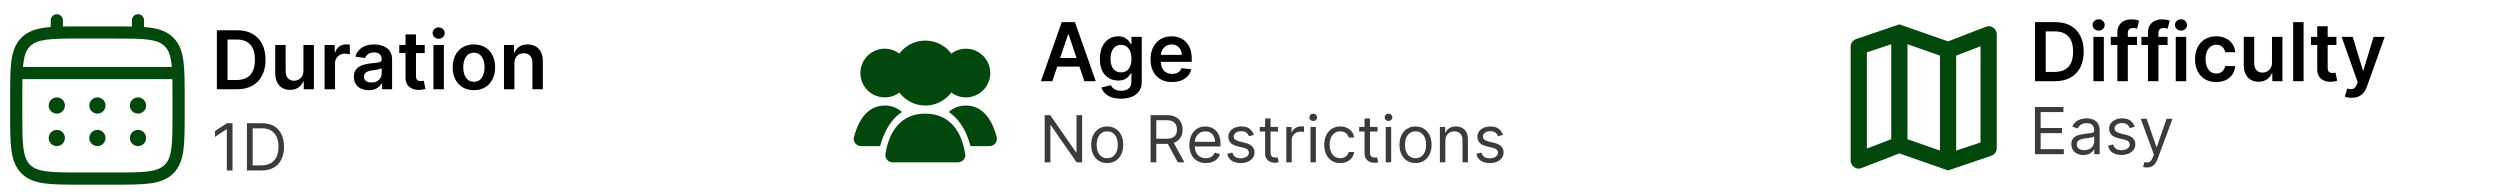 <svg xmlns="http://www.w3.org/2000/svg" width="308" height="24" viewBox="0 0 308 24" fill="none"><path d="M17 14C17.265 14 17.52 13.895 17.707 13.707C17.895 13.52 18 13.265 18 13C18 12.735 17.895 12.48 17.707 12.293C17.52 12.105 17.265 12 17 12C16.735 12 16.48 12.105 16.293 12.293C16.105 12.48 16 12.735 16 13C16 13.265 16.105 13.52 16.293 13.707C16.48 13.895 16.735 14 17 14ZM17 18C17.265 18 17.52 17.895 17.707 17.707C17.895 17.52 18 17.265 18 17C18 16.735 17.895 16.48 17.707 16.293C17.52 16.105 17.265 16 17 16C16.735 16 16.48 16.105 16.293 16.293C16.105 16.48 16 16.735 16 17C16 17.265 16.105 17.52 16.293 17.707C16.48 17.895 16.735 18 17 18ZM13 13C13 13.265 12.895 13.52 12.707 13.707C12.52 13.895 12.265 14 12 14C11.735 14 11.48 13.895 11.293 13.707C11.105 13.52 11 13.265 11 13C11 12.735 11.105 12.48 11.293 12.293C11.48 12.105 11.735 12 12 12C12.265 12 12.52 12.105 12.707 12.293C12.895 12.48 13 12.735 13 13ZM13 17C13 17.265 12.895 17.52 12.707 17.707C12.52 17.895 12.265 18 12 18C11.735 18 11.48 17.895 11.293 17.707C11.105 17.52 11 17.265 11 17C11 16.735 11.105 16.48 11.293 16.293C11.48 16.105 11.735 16 12 16C12.265 16 12.52 16.105 12.707 16.293C12.895 16.48 13 16.735 13 17ZM7 14C7.265 14 7.52 13.895 7.707 13.707C7.895 13.52 8 13.265 8 13C8 12.735 7.895 12.48 7.707 12.293C7.52 12.105 7.265 12 7 12C6.735 12 6.48 12.105 6.293 12.293C6.105 12.48 6 12.735 6 13C6 13.265 6.105 13.52 6.293 13.707C6.48 13.895 6.735 14 7 14ZM7 18C7.265 18 7.52 17.895 7.707 17.707C7.895 17.52 8 17.265 8 17C8 16.735 7.895 16.48 7.707 16.293C7.52 16.105 7.265 16 7 16C6.735 16 6.48 16.105 6.293 16.293C6.105 16.48 6 16.735 6 17C6 17.265 6.105 17.52 6.293 17.707C6.48 17.895 6.735 18 7 18Z" fill="#02470C"></path><path fill-rule="evenodd" clip-rule="evenodd" d="M7 1.75C7.199 1.75 7.39 1.829 7.53 1.97C7.671 2.11 7.75 2.301 7.75 2.5V3.263C8.412 3.25 9.141 3.25 9.943 3.25H14.056C14.859 3.25 15.588 3.25 16.25 3.263V2.5C16.25 2.301 16.329 2.11 16.47 1.97C16.61 1.829 16.801 1.75 17 1.75C17.199 1.75 17.39 1.829 17.53 1.97C17.671 2.11 17.75 2.301 17.75 2.5V3.327C18.01 3.347 18.256 3.372 18.489 3.403C19.661 3.561 20.61 3.893 21.359 4.641C22.107 5.39 22.439 6.339 22.597 7.511C22.75 8.651 22.75 10.106 22.75 11.944V14.056C22.75 15.894 22.75 17.35 22.597 18.489C22.439 19.661 22.107 20.61 21.359 21.359C20.61 22.107 19.661 22.439 18.489 22.597C17.349 22.75 15.894 22.75 14.056 22.75H9.945C8.107 22.75 6.651 22.75 5.512 22.597C4.34 22.439 3.391 22.107 2.642 21.359C1.894 20.61 1.562 19.661 1.404 18.489C1.251 17.349 1.251 15.894 1.251 14.056V11.944C1.251 10.106 1.251 8.65 1.404 7.511C1.562 6.339 1.894 5.39 2.642 4.641C3.391 3.893 4.34 3.561 5.512 3.403C5.745 3.372 5.992 3.347 6.251 3.327V2.5C6.251 2.301 6.33 2.111 6.47 1.97C6.611 1.829 6.801 1.75 7 1.75ZM5.71 4.89C4.705 5.025 4.125 5.279 3.702 5.702C3.279 6.125 3.025 6.705 2.89 7.71C2.867 7.88 2.848 8.06 2.832 8.249H21.168C21.152 8.06 21.133 7.88 21.11 7.709C20.975 6.704 20.721 6.124 20.298 5.701C19.875 5.278 19.295 5.024 18.289 4.889C17.262 4.751 15.907 4.749 14 4.749H10C8.093 4.749 6.739 4.752 5.71 4.89ZM2.75 12C2.75 11.146 2.75 10.403 2.763 9.75H21.237C21.25 10.403 21.25 11.146 21.25 12V14C21.25 15.907 21.248 17.262 21.11 18.29C20.975 19.295 20.721 19.875 20.298 20.298C19.875 20.721 19.295 20.975 18.289 21.11C17.262 21.248 15.907 21.25 14 21.25H10C8.093 21.25 6.739 21.248 5.71 21.11C4.705 20.975 4.125 20.721 3.702 20.298C3.279 19.875 3.025 19.295 2.89 18.289C2.752 17.262 2.75 15.907 2.75 14V12Z" fill="#02470C"></path><path d="M29.182 11H26.717V3.727H29.232C29.954 3.727 30.574 3.873 31.092 4.164C31.613 4.453 32.013 4.868 32.293 5.411C32.572 5.953 32.712 6.601 32.712 7.357C32.712 8.114 32.571 8.765 32.289 9.31C32.01 9.854 31.606 10.272 31.078 10.563C30.553 10.854 29.921 11 29.182 11ZM28.035 9.86H29.118C29.625 9.86 30.047 9.768 30.386 9.583C30.724 9.396 30.979 9.118 31.149 8.749C31.32 8.377 31.405 7.913 31.405 7.357C31.405 6.8 31.32 6.339 31.149 5.972C30.979 5.602 30.727 5.326 30.393 5.144C30.061 4.96 29.649 4.867 29.157 4.867H28.035V9.86ZM37.383 8.706V5.545H38.669V11H37.422V10.03H37.365C37.242 10.336 37.04 10.586 36.758 10.78C36.479 10.974 36.134 11.071 35.725 11.071C35.367 11.071 35.051 10.992 34.777 10.833C34.504 10.672 34.291 10.439 34.137 10.133C33.983 9.826 33.907 9.454 33.907 9.018V5.545H35.192V8.82C35.192 9.165 35.287 9.44 35.476 9.643C35.666 9.847 35.914 9.949 36.222 9.949C36.411 9.949 36.595 9.903 36.772 9.81C36.95 9.718 37.096 9.581 37.209 9.398C37.325 9.214 37.383 8.983 37.383 8.706ZM39.991 11V5.545H41.237V6.455H41.294C41.393 6.14 41.564 5.897 41.805 5.727C42.049 5.554 42.327 5.467 42.64 5.467C42.711 5.467 42.79 5.471 42.878 5.478C42.968 5.483 43.042 5.491 43.101 5.503V6.685C43.047 6.666 42.961 6.65 42.842 6.636C42.726 6.619 42.614 6.611 42.505 6.611C42.27 6.611 42.06 6.662 41.873 6.763C41.688 6.863 41.542 7.001 41.436 7.179C41.329 7.357 41.276 7.561 41.276 7.793V11H39.991ZM45.427 11.11C45.082 11.11 44.77 11.049 44.493 10.925C44.219 10.8 44.001 10.615 43.84 10.371C43.681 10.128 43.602 9.827 43.602 9.469C43.602 9.162 43.659 8.907 43.773 8.706C43.886 8.505 44.041 8.344 44.238 8.223C44.434 8.102 44.656 8.011 44.902 7.95C45.15 7.886 45.407 7.839 45.672 7.811C45.992 7.778 46.251 7.748 46.45 7.722C46.649 7.694 46.793 7.651 46.883 7.594C46.976 7.535 47.022 7.444 47.022 7.321V7.3C47.022 7.032 46.943 6.825 46.784 6.678C46.625 6.531 46.397 6.458 46.099 6.458C45.784 6.458 45.534 6.527 45.349 6.664C45.167 6.801 45.044 6.964 44.98 7.151L43.78 6.98C43.874 6.649 44.031 6.372 44.248 6.149C44.466 5.924 44.733 5.756 45.047 5.645C45.362 5.531 45.71 5.474 46.091 5.474C46.354 5.474 46.616 5.505 46.876 5.567C47.137 5.628 47.375 5.73 47.59 5.872C47.806 6.012 47.978 6.202 48.108 6.444C48.241 6.685 48.307 6.987 48.307 7.349V11H47.072V10.251H47.029C46.951 10.402 46.841 10.544 46.699 10.677C46.559 10.807 46.383 10.912 46.17 10.993C45.959 11.071 45.712 11.11 45.427 11.11ZM45.761 10.165C46.019 10.165 46.243 10.115 46.432 10.013C46.622 9.909 46.767 9.771 46.869 9.601C46.973 9.43 47.025 9.245 47.025 9.043V8.401C46.985 8.434 46.916 8.464 46.819 8.493C46.725 8.521 46.618 8.546 46.5 8.567C46.382 8.589 46.264 8.608 46.148 8.624C46.032 8.641 45.932 8.655 45.846 8.667C45.655 8.693 45.483 8.736 45.331 8.795C45.18 8.854 45.06 8.937 44.973 9.043C44.885 9.147 44.841 9.282 44.841 9.448C44.841 9.685 44.928 9.864 45.101 9.984C45.273 10.105 45.494 10.165 45.761 10.165ZM52.324 5.545V6.54H49.188V5.545H52.324ZM49.962 4.239H51.248V9.359C51.248 9.532 51.274 9.665 51.326 9.757C51.38 9.847 51.451 9.909 51.539 9.942C51.627 9.975 51.724 9.991 51.83 9.991C51.911 9.991 51.984 9.986 52.05 9.974C52.119 9.962 52.171 9.951 52.206 9.942L52.423 10.947C52.355 10.97 52.256 10.996 52.128 11.025C52.003 11.053 51.849 11.07 51.667 11.075C51.345 11.084 51.055 11.036 50.797 10.929C50.539 10.82 50.334 10.652 50.182 10.425C50.033 10.197 49.96 9.913 49.962 9.572V4.239ZM53.399 11V5.545H54.684V11H53.399ZM54.045 4.771C53.842 4.771 53.666 4.704 53.52 4.569C53.373 4.432 53.299 4.267 53.299 4.075C53.299 3.881 53.373 3.717 53.52 3.582C53.666 3.444 53.842 3.376 54.045 3.376C54.251 3.376 54.426 3.444 54.571 3.582C54.717 3.717 54.791 3.881 54.791 4.075C54.791 4.267 54.717 4.432 54.571 4.569C54.426 4.704 54.251 4.771 54.045 4.771ZM58.386 11.107C57.853 11.107 57.391 10.989 57.001 10.755C56.61 10.521 56.307 10.193 56.091 9.771C55.878 9.35 55.772 8.857 55.772 8.294C55.772 7.731 55.878 7.237 56.091 6.813C56.307 6.389 56.61 6.06 57.001 5.826C57.391 5.592 57.853 5.474 58.386 5.474C58.918 5.474 59.38 5.592 59.77 5.826C60.161 6.06 60.463 6.389 60.676 6.813C60.891 7.237 60.999 7.731 60.999 8.294C60.999 8.857 60.891 9.35 60.676 9.771C60.463 10.193 60.161 10.521 59.77 10.755C59.38 10.989 58.918 11.107 58.386 11.107ZM58.393 10.077C58.681 10.077 58.923 9.997 59.117 9.839C59.311 9.678 59.456 9.462 59.55 9.192C59.647 8.923 59.696 8.622 59.696 8.29C59.696 7.957 59.647 7.655 59.55 7.385C59.456 7.113 59.311 6.896 59.117 6.735C58.923 6.574 58.681 6.494 58.393 6.494C58.097 6.494 57.85 6.574 57.654 6.735C57.46 6.896 57.314 7.113 57.217 7.385C57.123 7.655 57.075 7.957 57.075 8.29C57.075 8.622 57.123 8.923 57.217 9.192C57.314 9.462 57.46 9.678 57.654 9.839C57.85 9.997 58.097 10.077 58.393 10.077ZM63.376 7.804V11H62.09V5.545H63.319V6.472H63.383C63.508 6.167 63.708 5.924 63.983 5.744C64.26 5.564 64.602 5.474 65.009 5.474C65.386 5.474 65.713 5.555 65.993 5.716C66.275 5.877 66.492 6.11 66.646 6.415C66.803 6.721 66.879 7.091 66.877 7.527V11H65.592V7.726C65.592 7.361 65.497 7.076 65.308 6.87C65.121 6.664 64.861 6.561 64.53 6.561C64.305 6.561 64.105 6.611 63.93 6.71C63.757 6.807 63.621 6.948 63.521 7.133C63.424 7.317 63.376 7.541 63.376 7.804Z" fill="black"></path><path d="M129.651 10H128.245L130.805 2.727H132.432L134.996 10H133.589L131.647 4.219H131.59L129.651 10ZM129.697 7.148H133.533V8.207H129.697V7.148ZM138.103 12.159C137.641 12.159 137.245 12.096 136.913 11.971C136.582 11.848 136.316 11.682 136.114 11.474C135.913 11.265 135.773 11.035 135.695 10.781L136.853 10.501C136.905 10.607 136.981 10.713 137.08 10.817C137.18 10.923 137.313 11.011 137.482 11.079C137.652 11.151 137.866 11.186 138.124 11.186C138.489 11.186 138.791 11.097 139.03 10.92C139.269 10.745 139.388 10.456 139.388 10.053V9.02H139.325C139.258 9.152 139.161 9.289 139.033 9.428C138.908 9.568 138.741 9.685 138.533 9.78C138.327 9.875 138.067 9.922 137.755 9.922C137.336 9.922 136.956 9.824 136.615 9.627C136.277 9.428 136.007 9.132 135.805 8.739C135.607 8.344 135.507 7.849 135.507 7.255C135.507 6.656 135.607 6.151 135.805 5.739C136.007 5.324 136.278 5.011 136.619 4.798C136.96 4.582 137.339 4.474 137.759 4.474C138.078 4.474 138.341 4.529 138.547 4.638C138.755 4.744 138.921 4.873 139.044 5.025C139.167 5.174 139.261 5.315 139.325 5.447H139.396V4.545H140.663V10.089C140.663 10.555 140.552 10.941 140.33 11.246C140.107 11.552 139.803 11.78 139.417 11.932C139.031 12.083 138.593 12.159 138.103 12.159ZM138.114 8.913C138.386 8.913 138.618 8.847 138.81 8.714C139.001 8.582 139.147 8.391 139.246 8.143C139.346 7.894 139.396 7.596 139.396 7.248C139.396 6.905 139.346 6.604 139.246 6.346C139.149 6.088 139.005 5.888 138.813 5.746C138.624 5.601 138.391 5.529 138.114 5.529C137.827 5.529 137.588 5.604 137.396 5.753C137.205 5.902 137.06 6.107 136.963 6.367C136.866 6.625 136.817 6.919 136.817 7.248C136.817 7.582 136.866 7.874 136.963 8.125C137.063 8.374 137.208 8.568 137.4 8.707C137.594 8.845 137.832 8.913 138.114 8.913ZM144.396 10.107C143.849 10.107 143.376 9.993 142.979 9.766C142.583 9.536 142.279 9.212 142.066 8.793C141.853 8.371 141.746 7.875 141.746 7.305C141.746 6.744 141.853 6.251 142.066 5.827C142.281 5.401 142.582 5.07 142.968 4.833C143.354 4.594 143.807 4.474 144.328 4.474C144.664 4.474 144.982 4.529 145.28 4.638C145.58 4.744 145.846 4.91 146.075 5.135C146.307 5.36 146.49 5.646 146.622 5.994C146.755 6.34 146.821 6.752 146.821 7.23V7.624H142.35V6.758H145.589C145.586 6.512 145.533 6.293 145.429 6.101C145.325 5.907 145.179 5.754 144.992 5.643C144.808 5.531 144.592 5.476 144.346 5.476C144.083 5.476 143.852 5.54 143.653 5.668C143.455 5.793 143.299 5.959 143.188 6.165C143.079 6.368 143.024 6.592 143.021 6.836V7.592C143.021 7.91 143.079 8.182 143.195 8.409C143.311 8.634 143.473 8.807 143.682 8.928C143.89 9.046 144.134 9.105 144.413 9.105C144.6 9.105 144.77 9.079 144.921 9.027C145.073 8.973 145.204 8.893 145.315 8.789C145.427 8.685 145.511 8.556 145.567 8.402L146.768 8.537C146.692 8.854 146.548 9.131 146.335 9.368C146.124 9.602 145.854 9.785 145.525 9.915C145.196 10.043 144.819 10.107 144.396 10.107Z" fill="black"></path><path d="M253.182 10H250.717V2.727H253.232C253.954 2.727 254.574 2.873 255.092 3.164C255.613 3.453 256.013 3.868 256.293 4.411C256.572 4.953 256.712 5.601 256.712 6.357C256.712 7.114 256.571 7.765 256.289 8.31C256.01 8.854 255.606 9.272 255.078 9.563C254.553 9.854 253.92 10 253.182 10ZM252.035 8.86H253.118C253.625 8.86 254.047 8.768 254.386 8.583C254.724 8.396 254.979 8.118 255.149 7.749C255.32 7.377 255.405 6.913 255.405 6.357C255.405 5.8 255.32 5.339 255.149 4.972C254.979 4.602 254.727 4.326 254.393 4.144C254.061 3.96 253.649 3.867 253.157 3.867H252.035V8.86ZM257.907 10V4.545H259.192V10H257.907ZM258.553 3.771C258.349 3.771 258.174 3.704 258.027 3.569C257.881 3.432 257.807 3.267 257.807 3.075C257.807 2.881 257.881 2.717 258.027 2.582C258.174 2.444 258.349 2.376 258.553 2.376C258.759 2.376 258.934 2.444 259.078 2.582C259.225 2.717 259.299 2.881 259.299 3.075C259.299 3.267 259.225 3.432 259.078 3.569C258.934 3.704 258.759 3.771 258.553 3.771ZM263.277 4.545V5.54H260.052V4.545H263.277ZM260.858 10V4.031C260.858 3.664 260.934 3.358 261.086 3.114C261.24 2.87 261.446 2.688 261.704 2.567C261.962 2.447 262.248 2.386 262.563 2.386C262.786 2.386 262.983 2.404 263.156 2.44C263.329 2.475 263.457 2.507 263.54 2.536L263.284 3.53C263.229 3.513 263.161 3.497 263.078 3.48C262.995 3.461 262.903 3.452 262.801 3.452C262.562 3.452 262.393 3.51 262.293 3.626C262.196 3.739 262.148 3.903 262.148 4.116V10H260.858ZM267.046 4.545V5.54H263.822V4.545H267.046ZM264.628 10V4.031C264.628 3.664 264.704 3.358 264.855 3.114C265.009 2.87 265.215 2.688 265.473 2.567C265.731 2.447 266.018 2.386 266.333 2.386C266.555 2.386 266.753 2.404 266.926 2.44C267.098 2.475 267.226 2.507 267.309 2.536L267.053 3.53C266.999 3.513 266.93 3.497 266.847 3.48C266.765 3.461 266.672 3.452 266.57 3.452C266.331 3.452 266.162 3.51 266.063 3.626C265.966 3.739 265.917 3.903 265.917 4.116V10H264.628ZM268.053 10V4.545H269.339V10H268.053ZM268.699 3.771C268.496 3.771 268.321 3.704 268.174 3.569C268.027 3.432 267.954 3.267 267.954 3.075C267.954 2.881 268.027 2.717 268.174 2.582C268.321 2.444 268.496 2.376 268.699 2.376C268.905 2.376 269.081 2.444 269.225 2.582C269.372 2.717 269.445 2.881 269.445 3.075C269.445 3.267 269.372 3.432 269.225 3.569C269.081 3.704 268.905 3.771 268.699 3.771ZM273.04 10.107C272.495 10.107 272.028 9.987 271.637 9.748C271.249 9.509 270.949 9.178 270.739 8.757C270.53 8.333 270.426 7.846 270.426 7.294C270.426 6.74 270.533 6.251 270.746 5.827C270.959 5.401 271.259 5.07 271.648 4.833C272.038 4.594 272.5 4.474 273.033 4.474C273.475 4.474 273.867 4.556 274.208 4.719C274.551 4.88 274.825 5.109 275.028 5.405C275.232 5.698 275.348 6.042 275.376 6.435H274.148C274.098 6.172 273.98 5.953 273.793 5.778C273.608 5.6 273.361 5.511 273.05 5.511C272.788 5.511 272.557 5.582 272.358 5.724C272.159 5.864 272.004 6.065 271.893 6.328C271.784 6.591 271.729 6.906 271.729 7.273C271.729 7.644 271.784 7.964 271.893 8.232C272.002 8.497 272.154 8.701 272.351 8.846C272.55 8.988 272.783 9.059 273.05 9.059C273.24 9.059 273.409 9.023 273.558 8.952C273.71 8.879 273.836 8.774 273.938 8.636C274.04 8.499 274.11 8.332 274.148 8.136H275.376C275.346 8.522 275.232 8.864 275.036 9.162C274.839 9.458 274.571 9.69 274.233 9.858C273.894 10.024 273.497 10.107 273.04 10.107ZM279.909 7.706V4.545H281.194V10H279.948V9.031H279.891C279.768 9.336 279.565 9.586 279.284 9.78C279.004 9.974 278.66 10.071 278.25 10.071C277.893 10.071 277.577 9.992 277.302 9.833C277.03 9.672 276.817 9.439 276.663 9.134C276.509 8.826 276.432 8.454 276.432 8.018V4.545H277.718V7.82C277.718 8.165 277.812 8.44 278.002 8.643C278.191 8.847 278.44 8.949 278.747 8.949C278.937 8.949 279.12 8.903 279.298 8.81C279.475 8.718 279.621 8.581 279.735 8.398C279.851 8.214 279.909 7.983 279.909 7.706ZM283.801 2.727V10H282.516V2.727H283.801ZM287.847 4.545V5.54H284.711V4.545H287.847ZM285.486 3.239H286.771V8.359C286.771 8.532 286.797 8.665 286.849 8.757C286.904 8.847 286.975 8.909 287.062 8.942C287.15 8.975 287.247 8.991 287.354 8.991C287.434 8.991 287.507 8.986 287.574 8.974C287.642 8.962 287.694 8.951 287.73 8.942L287.947 9.947C287.878 9.97 287.78 9.996 287.652 10.025C287.526 10.053 287.372 10.07 287.19 10.075C286.868 10.084 286.578 10.036 286.32 9.929C286.062 9.82 285.857 9.652 285.706 9.425C285.557 9.197 285.483 8.913 285.486 8.572V3.239ZM289.721 12.046C289.546 12.046 289.384 12.031 289.235 12.003C289.088 11.977 288.971 11.946 288.883 11.911L289.181 10.909C289.368 10.963 289.535 10.99 289.682 10.987C289.829 10.985 289.958 10.939 290.069 10.849C290.183 10.761 290.279 10.614 290.357 10.408L290.467 10.114L288.489 4.545H289.853L291.11 8.665H291.167L292.427 4.545H293.794L291.61 10.661C291.509 10.949 291.374 11.197 291.206 11.403C291.038 11.611 290.832 11.77 290.588 11.879C290.346 11.99 290.057 12.046 289.721 12.046Z" fill="black"></path><path d="M28.648 15.182V21H27.943V15.921H27.909L26.489 16.864V16.148L27.943 15.182H28.648ZM32.219 21H30.423V15.182H32.298C32.863 15.182 33.346 15.298 33.747 15.531C34.149 15.762 34.456 16.095 34.67 16.528C34.885 16.96 34.992 17.477 34.992 18.079C34.992 18.686 34.883 19.207 34.668 19.645C34.452 20.081 34.137 20.416 33.724 20.651C33.312 20.884 32.81 21 32.219 21ZM31.128 20.375H32.173C32.654 20.375 33.053 20.282 33.369 20.097C33.686 19.911 33.921 19.647 34.077 19.304C34.232 18.961 34.31 18.553 34.31 18.079C34.31 17.61 34.233 17.206 34.08 16.866C33.926 16.526 33.697 16.264 33.392 16.082C33.087 15.899 32.707 15.807 32.253 15.807H31.128V20.375Z" fill="#3B3B3B"></path><path d="M133.318 14.182V20H132.636L129.466 15.432H129.409V20H128.705V14.182H129.386L132.568 18.761H132.625V14.182H133.318ZM136.41 20.091C136.016 20.091 135.67 19.997 135.373 19.81C135.077 19.622 134.846 19.36 134.68 19.023C134.515 18.686 134.433 18.292 134.433 17.841C134.433 17.386 134.515 16.99 134.68 16.651C134.846 16.312 135.077 16.048 135.373 15.861C135.67 15.673 136.016 15.579 136.41 15.579C136.804 15.579 137.148 15.673 137.444 15.861C137.741 16.048 137.972 16.312 138.137 16.651C138.304 16.99 138.387 17.386 138.387 17.841C138.387 18.292 138.304 18.686 138.137 19.023C137.972 19.36 137.741 19.622 137.444 19.81C137.148 19.997 136.804 20.091 136.41 20.091ZM136.41 19.489C136.709 19.489 136.955 19.412 137.148 19.259C137.342 19.105 137.485 18.903 137.577 18.653C137.67 18.403 137.717 18.133 137.717 17.841C137.717 17.549 137.67 17.277 137.577 17.026C137.485 16.774 137.342 16.57 137.148 16.415C136.955 16.259 136.709 16.182 136.41 16.182C136.111 16.182 135.864 16.259 135.671 16.415C135.478 16.57 135.335 16.774 135.242 17.026C135.149 17.277 135.103 17.549 135.103 17.841C135.103 18.133 135.149 18.403 135.242 18.653C135.335 18.903 135.478 19.105 135.671 19.259C135.864 19.412 136.111 19.489 136.41 19.489ZM141.751 20V14.182H143.717C144.172 14.182 144.545 14.259 144.837 14.415C145.128 14.568 145.344 14.779 145.484 15.048C145.625 15.317 145.695 15.623 145.695 15.966C145.695 16.309 145.625 16.613 145.484 16.878C145.344 17.143 145.129 17.351 144.839 17.503C144.55 17.652 144.179 17.727 143.729 17.727H142.138V17.091H143.706C144.017 17.091 144.267 17.046 144.456 16.954C144.647 16.864 144.786 16.735 144.871 16.568C144.958 16.4 145.001 16.199 145.001 15.966C145.001 15.733 144.958 15.529 144.871 15.355C144.784 15.181 144.644 15.046 144.453 14.952C144.262 14.855 144.009 14.807 143.695 14.807H142.456V20H141.751ZM144.49 17.386L145.922 20H145.104L143.695 17.386H144.49ZM148.56 20.091C148.14 20.091 147.777 19.998 147.472 19.812C147.169 19.625 146.935 19.364 146.771 19.028C146.608 18.691 146.526 18.299 146.526 17.852C146.526 17.405 146.608 17.011 146.771 16.671C146.935 16.328 147.165 16.061 147.458 15.869C147.754 15.676 148.098 15.579 148.492 15.579C148.719 15.579 148.944 15.617 149.165 15.693C149.387 15.769 149.589 15.892 149.771 16.062C149.952 16.231 150.097 16.454 150.205 16.733C150.313 17.011 150.367 17.354 150.367 17.761V18.046H147.004V17.466H149.685C149.685 17.22 149.636 17 149.538 16.807C149.441 16.614 149.303 16.461 149.123 16.349C148.945 16.238 148.735 16.182 148.492 16.182C148.225 16.182 147.994 16.248 147.799 16.381C147.606 16.511 147.457 16.682 147.353 16.892C147.249 17.102 147.197 17.328 147.197 17.568V17.954C147.197 18.284 147.254 18.563 147.367 18.793C147.483 19.02 147.643 19.193 147.847 19.312C148.052 19.43 148.29 19.489 148.56 19.489C148.737 19.489 148.896 19.464 149.038 19.415C149.182 19.364 149.306 19.288 149.41 19.188C149.514 19.085 149.594 18.958 149.651 18.807L150.299 18.989C150.231 19.208 150.116 19.401 149.955 19.568C149.794 19.733 149.595 19.862 149.359 19.954C149.122 20.046 148.856 20.091 148.56 20.091ZM154.478 16.614L153.876 16.784C153.838 16.684 153.782 16.586 153.708 16.491C153.636 16.395 153.538 16.315 153.413 16.253C153.288 16.19 153.128 16.159 152.933 16.159C152.665 16.159 152.443 16.221 152.265 16.344C152.089 16.465 152.001 16.619 152.001 16.807C152.001 16.974 152.061 17.105 152.183 17.202C152.304 17.298 152.493 17.379 152.751 17.443L153.398 17.602C153.789 17.697 154.079 17.842 154.271 18.037C154.462 18.23 154.558 18.479 154.558 18.784C154.558 19.034 154.486 19.258 154.342 19.454C154.2 19.651 154.001 19.807 153.745 19.921C153.489 20.034 153.192 20.091 152.853 20.091C152.408 20.091 152.04 19.994 151.748 19.801C151.456 19.608 151.272 19.326 151.194 18.954L151.83 18.796C151.891 19.03 152.005 19.206 152.174 19.324C152.344 19.441 152.567 19.5 152.842 19.5C153.154 19.5 153.402 19.434 153.586 19.301C153.772 19.167 153.864 19.006 153.864 18.818C153.864 18.667 153.811 18.54 153.705 18.438C153.599 18.333 153.436 18.256 153.217 18.204L152.489 18.034C152.09 17.939 151.796 17.793 151.609 17.594C151.423 17.393 151.33 17.142 151.33 16.841C151.33 16.595 151.399 16.377 151.538 16.188C151.678 15.998 151.868 15.849 152.109 15.742C152.351 15.633 152.626 15.579 152.933 15.579C153.364 15.579 153.703 15.674 153.95 15.864C154.198 16.053 154.374 16.303 154.478 16.614ZM157.464 15.636V16.204H155.203V15.636H157.464ZM155.862 14.591H156.533V18.75C156.533 18.939 156.56 19.081 156.615 19.176C156.672 19.269 156.744 19.331 156.831 19.364C156.92 19.394 157.014 19.409 157.112 19.409C157.186 19.409 157.247 19.405 157.294 19.398C157.341 19.388 157.379 19.381 157.408 19.375L157.544 19.977C157.499 19.994 157.435 20.011 157.354 20.028C157.272 20.047 157.169 20.057 157.044 20.057C156.855 20.057 156.669 20.016 156.487 19.935C156.307 19.853 156.158 19.729 156.038 19.562C155.921 19.396 155.862 19.186 155.862 18.932V14.591ZM158.473 20V15.636H159.121V16.296H159.166C159.246 16.079 159.39 15.904 159.598 15.77C159.806 15.635 160.041 15.568 160.303 15.568C160.352 15.568 160.413 15.569 160.487 15.571C160.561 15.573 160.617 15.576 160.655 15.579V16.261C160.632 16.256 160.58 16.247 160.499 16.236C160.419 16.223 160.335 16.216 160.246 16.216C160.034 16.216 159.844 16.26 159.678 16.349C159.513 16.437 159.382 16.558 159.286 16.713C159.191 16.866 159.143 17.042 159.143 17.239V20H158.473ZM161.45 20V15.636H162.12V20H161.45ZM161.79 14.909C161.66 14.909 161.547 14.865 161.452 14.776C161.36 14.687 161.313 14.579 161.313 14.454C161.313 14.329 161.36 14.223 161.452 14.133C161.547 14.044 161.66 14 161.79 14C161.921 14 162.033 14.044 162.126 14.133C162.22 14.223 162.268 14.329 162.268 14.454C162.268 14.579 162.22 14.687 162.126 14.776C162.033 14.865 161.921 14.909 161.79 14.909ZM165.121 20.091C164.712 20.091 164.359 19.994 164.064 19.801C163.768 19.608 163.541 19.342 163.382 19.003C163.223 18.664 163.143 18.276 163.143 17.841C163.143 17.398 163.225 17.007 163.388 16.668C163.553 16.327 163.782 16.061 164.075 15.869C164.371 15.676 164.715 15.579 165.109 15.579C165.416 15.579 165.693 15.636 165.939 15.75C166.185 15.864 166.387 16.023 166.544 16.227C166.701 16.432 166.799 16.671 166.837 16.943H166.166C166.115 16.744 166.001 16.568 165.825 16.415C165.651 16.259 165.416 16.182 165.121 16.182C164.859 16.182 164.63 16.25 164.433 16.386C164.238 16.521 164.086 16.711 163.976 16.957C163.868 17.202 163.814 17.489 163.814 17.818C163.814 18.155 163.867 18.449 163.973 18.699C164.081 18.949 164.232 19.143 164.428 19.281C164.625 19.419 164.856 19.489 165.121 19.489C165.295 19.489 165.453 19.458 165.595 19.398C165.737 19.337 165.857 19.25 165.956 19.136C166.054 19.023 166.125 18.886 166.166 18.727H166.837C166.799 18.985 166.705 19.217 166.555 19.423C166.408 19.628 166.212 19.791 165.967 19.912C165.725 20.031 165.443 20.091 165.121 20.091ZM169.714 15.636V16.204H167.453V15.636H169.714ZM168.112 14.591H168.783V18.75C168.783 18.939 168.81 19.081 168.865 19.176C168.922 19.269 168.994 19.331 169.081 19.364C169.17 19.394 169.264 19.409 169.362 19.409C169.436 19.409 169.497 19.405 169.544 19.398C169.591 19.388 169.629 19.381 169.658 19.375L169.794 19.977C169.749 19.994 169.685 20.011 169.604 20.028C169.522 20.047 169.419 20.057 169.294 20.057C169.105 20.057 168.919 20.016 168.737 19.935C168.557 19.853 168.408 19.729 168.288 19.562C168.171 19.396 168.112 19.186 168.112 18.932V14.591ZM170.723 20V15.636H171.393V20H170.723ZM171.064 14.909C170.933 14.909 170.821 14.865 170.726 14.776C170.633 14.687 170.587 14.579 170.587 14.454C170.587 14.329 170.633 14.223 170.726 14.133C170.821 14.044 170.933 14 171.064 14C171.195 14 171.306 14.044 171.399 14.133C171.494 14.223 171.541 14.329 171.541 14.454C171.541 14.579 171.494 14.687 171.399 14.776C171.306 14.865 171.195 14.909 171.064 14.909ZM174.394 20.091C174 20.091 173.655 19.997 173.357 19.81C173.062 19.622 172.831 19.36 172.664 19.023C172.499 18.686 172.417 18.292 172.417 17.841C172.417 17.386 172.499 16.99 172.664 16.651C172.831 16.312 173.062 16.048 173.357 15.861C173.655 15.673 174 15.579 174.394 15.579C174.788 15.579 175.133 15.673 175.428 15.861C175.726 16.048 175.957 16.312 176.121 16.651C176.288 16.99 176.371 17.386 176.371 17.841C176.371 18.292 176.288 18.686 176.121 19.023C175.957 19.36 175.726 19.622 175.428 19.81C175.133 19.997 174.788 20.091 174.394 20.091ZM174.394 19.489C174.693 19.489 174.94 19.412 175.133 19.259C175.326 19.105 175.469 18.903 175.562 18.653C175.655 18.403 175.701 18.133 175.701 17.841C175.701 17.549 175.655 17.277 175.562 17.026C175.469 16.774 175.326 16.57 175.133 16.415C174.94 16.259 174.693 16.182 174.394 16.182C174.095 16.182 173.849 16.259 173.656 16.415C173.462 16.57 173.319 16.774 173.227 17.026C173.134 17.277 173.087 17.549 173.087 17.841C173.087 18.133 173.134 18.403 173.227 18.653C173.319 18.903 173.462 19.105 173.656 19.259C173.849 19.412 174.095 19.489 174.394 19.489ZM178.065 17.375V20H177.395V15.636H178.043V16.318H178.099C178.202 16.097 178.357 15.919 178.565 15.784C178.774 15.648 179.043 15.579 179.372 15.579C179.668 15.579 179.926 15.64 180.148 15.761C180.369 15.881 180.542 16.062 180.665 16.307C180.788 16.549 180.849 16.856 180.849 17.227V20H180.179V17.273C180.179 16.93 180.09 16.663 179.912 16.472C179.734 16.278 179.49 16.182 179.179 16.182C178.965 16.182 178.774 16.228 178.605 16.321C178.438 16.414 178.307 16.549 178.21 16.727C178.114 16.905 178.065 17.121 178.065 17.375ZM185.165 16.614L184.563 16.784C184.525 16.684 184.469 16.586 184.396 16.491C184.324 16.395 184.225 16.315 184.1 16.253C183.975 16.19 183.815 16.159 183.62 16.159C183.353 16.159 183.13 16.221 182.952 16.344C182.776 16.465 182.688 16.619 182.688 16.807C182.688 16.974 182.749 17.105 182.87 17.202C182.991 17.298 183.181 17.379 183.438 17.443L184.086 17.602C184.476 17.697 184.767 17.842 184.958 18.037C185.149 18.23 185.245 18.479 185.245 18.784C185.245 19.034 185.173 19.258 185.029 19.454C184.887 19.651 184.688 19.807 184.433 19.921C184.177 20.034 183.879 20.091 183.54 20.091C183.095 20.091 182.727 19.994 182.435 19.801C182.144 19.608 181.959 19.326 181.881 18.954L182.518 18.796C182.578 19.03 182.693 19.206 182.862 19.324C183.032 19.441 183.254 19.5 183.529 19.5C183.842 19.5 184.09 19.434 184.273 19.301C184.459 19.167 184.552 19.006 184.552 18.818C184.552 18.667 184.499 18.54 184.393 18.438C184.287 18.333 184.124 18.256 183.904 18.204L183.177 18.034C182.777 17.939 182.484 17.793 182.296 17.594C182.111 17.393 182.018 17.142 182.018 16.841C182.018 16.595 182.087 16.377 182.225 16.188C182.365 15.998 182.556 15.849 182.796 15.742C183.039 15.633 183.313 15.579 183.62 15.579C184.052 15.579 184.391 15.674 184.637 15.864C184.885 16.053 185.061 16.303 185.165 16.614Z" fill="#3B3B3B"></path><path d="M250.705 19V13.182H254.216V13.807H251.409V15.773H254.034V16.398H251.409V18.375H254.261V19H250.705ZM256.679 19.102C256.402 19.102 256.152 19.05 255.926 18.946C255.701 18.84 255.522 18.688 255.389 18.489C255.257 18.288 255.19 18.046 255.19 17.761C255.19 17.511 255.24 17.309 255.338 17.153C255.437 16.996 255.568 16.873 255.733 16.784C255.898 16.695 256.08 16.629 256.278 16.585C256.479 16.54 256.681 16.504 256.884 16.477C257.149 16.443 257.364 16.418 257.528 16.401C257.695 16.382 257.816 16.35 257.892 16.307C257.97 16.263 258.009 16.188 258.009 16.079V16.057C258.009 15.777 257.932 15.559 257.778 15.403C257.627 15.248 257.397 15.171 257.088 15.171C256.768 15.171 256.517 15.241 256.335 15.381C256.153 15.521 256.026 15.671 255.952 15.829L255.315 15.602C255.429 15.337 255.58 15.131 255.77 14.983C255.961 14.833 256.17 14.729 256.395 14.671C256.622 14.61 256.846 14.579 257.065 14.579C257.205 14.579 257.366 14.597 257.548 14.631C257.732 14.663 257.909 14.73 258.08 14.832C258.252 14.935 258.395 15.089 258.509 15.296C258.622 15.502 258.679 15.778 258.679 16.125V19H258.009V18.409H257.974C257.929 18.504 257.853 18.605 257.747 18.713C257.641 18.821 257.5 18.913 257.324 18.989C257.148 19.064 256.933 19.102 256.679 19.102ZM256.781 18.5C257.046 18.5 257.27 18.448 257.452 18.344C257.635 18.24 257.774 18.105 257.866 17.94C257.961 17.776 258.009 17.602 258.009 17.421V16.807C257.98 16.841 257.918 16.872 257.821 16.901C257.726 16.927 257.616 16.951 257.491 16.972C257.368 16.991 257.248 17.008 257.131 17.023C257.015 17.036 256.921 17.047 256.849 17.057C256.675 17.079 256.512 17.116 256.361 17.168C256.211 17.217 256.09 17.292 255.997 17.392C255.906 17.491 255.861 17.625 255.861 17.796C255.861 18.028 255.947 18.204 256.119 18.324C256.294 18.441 256.514 18.5 256.781 18.5ZM262.994 15.614L262.391 15.784C262.353 15.684 262.298 15.586 262.224 15.492C262.152 15.395 262.053 15.315 261.928 15.253C261.803 15.19 261.643 15.159 261.448 15.159C261.181 15.159 260.959 15.221 260.781 15.344C260.604 15.465 260.516 15.619 260.516 15.807C260.516 15.973 260.577 16.105 260.698 16.202C260.819 16.298 261.009 16.379 261.266 16.443L261.914 16.602C262.304 16.697 262.595 16.842 262.786 17.037C262.978 17.23 263.073 17.479 263.073 17.784C263.073 18.034 263.001 18.258 262.857 18.454C262.715 18.651 262.516 18.807 262.261 18.921C262.005 19.034 261.708 19.091 261.369 19.091C260.924 19.091 260.555 18.994 260.263 18.801C259.972 18.608 259.787 18.326 259.71 17.954L260.346 17.796C260.406 18.03 260.521 18.206 260.69 18.324C260.86 18.441 261.083 18.5 261.357 18.5C261.67 18.5 261.918 18.434 262.102 18.301C262.287 18.167 262.38 18.006 262.38 17.818C262.38 17.667 262.327 17.54 262.221 17.438C262.115 17.333 261.952 17.256 261.732 17.204L261.005 17.034C260.605 16.939 260.312 16.793 260.124 16.594C259.939 16.393 259.846 16.142 259.846 15.841C259.846 15.595 259.915 15.377 260.053 15.188C260.193 14.998 260.384 14.849 260.624 14.742C260.867 14.633 261.141 14.579 261.448 14.579C261.88 14.579 262.219 14.674 262.465 14.864C262.713 15.053 262.889 15.303 262.994 15.614ZM264.514 20.636C264.401 20.636 264.299 20.627 264.21 20.608C264.121 20.591 264.06 20.574 264.026 20.557L264.196 19.966C264.359 20.008 264.503 20.023 264.628 20.011C264.753 20 264.864 19.944 264.96 19.844C265.059 19.745 265.149 19.585 265.23 19.364L265.355 19.023L263.741 14.636H264.469L265.673 18.114H265.719L266.923 14.636H267.651L265.798 19.636C265.715 19.862 265.612 20.048 265.489 20.196C265.366 20.346 265.223 20.456 265.06 20.528C264.899 20.6 264.717 20.636 264.514 20.636Z" fill="#3B3B3B"></path><path d="M240 21L234 18.9L229.35 20.7C229.017 20.833 228.708 20.796 228.425 20.588C228.142 20.38 228 20.101 228 19.75V5.75C228 5.533 228.063 5.342 228.188 5.175C228.313 5.008 228.484 4.883 228.7 4.8L234 3L240 5.1L244.65 3.3C244.983 3.167 245.292 3.204 245.575 3.413C245.858 3.622 246 3.901 246 4.25V18.25C246 18.467 245.938 18.658 245.813 18.825C245.688 18.992 245.517 19.117 245.3 19.2L240 21ZM239 18.55V6.85L235 5.45V17.15L239 18.55ZM241 18.55L244 17.55V5.7L241 6.85V18.55ZM230 18.3L233 17.15V5.45L230 6.45V18.3Z" fill="#02470C"></path><path d="M114 13C116.209 13 118 11.209 118 9C118 6.791 116.209 5 114 5C111.791 5 110 6.791 110 9C110 11.209 111.791 13 114 13Z" fill="#02470C"></path><path d="M119 12C120.657 12 122 10.657 122 9C122 7.343 120.657 6 119 6C117.343 6 116 7.343 116 9C116 10.657 117.343 12 119 12Z" fill="#02470C"></path><path d="M109 12C110.657 12 112 10.657 112 9C112 7.343 110.657 6 109 6C107.343 6 106 7.343 106 9C106 10.657 107.343 12 109 12Z" fill="#02470C"></path><path fill-rule="evenodd" clip-rule="evenodd" d="M119.569 18H121.895C122.487 18 122.94 17.49 122.797 16.916C122.428 15.446 121.448 13 119 13C118.114 13 117.42 13.32 116.878 13.8C118.386 14.777 119.166 16.49 119.569 18ZM111.122 13.8C110.541 13.275 109.783 12.989 109 13C106.552 13 105.572 15.446 105.203 16.916C105.06 17.49 105.513 18 106.105 18H108.432C108.835 16.49 109.614 14.777 111.122 13.8Z" fill="#02470C"></path><path d="M114 14C117.709 14 118.666 17.301 118.914 19.006C118.994 19.553 118.552 20 118 20H110C109.448 20 109.007 19.553 109.086 19.006C109.334 17.301 110.291 14 114 14Z" fill="#02470C"></path></svg>